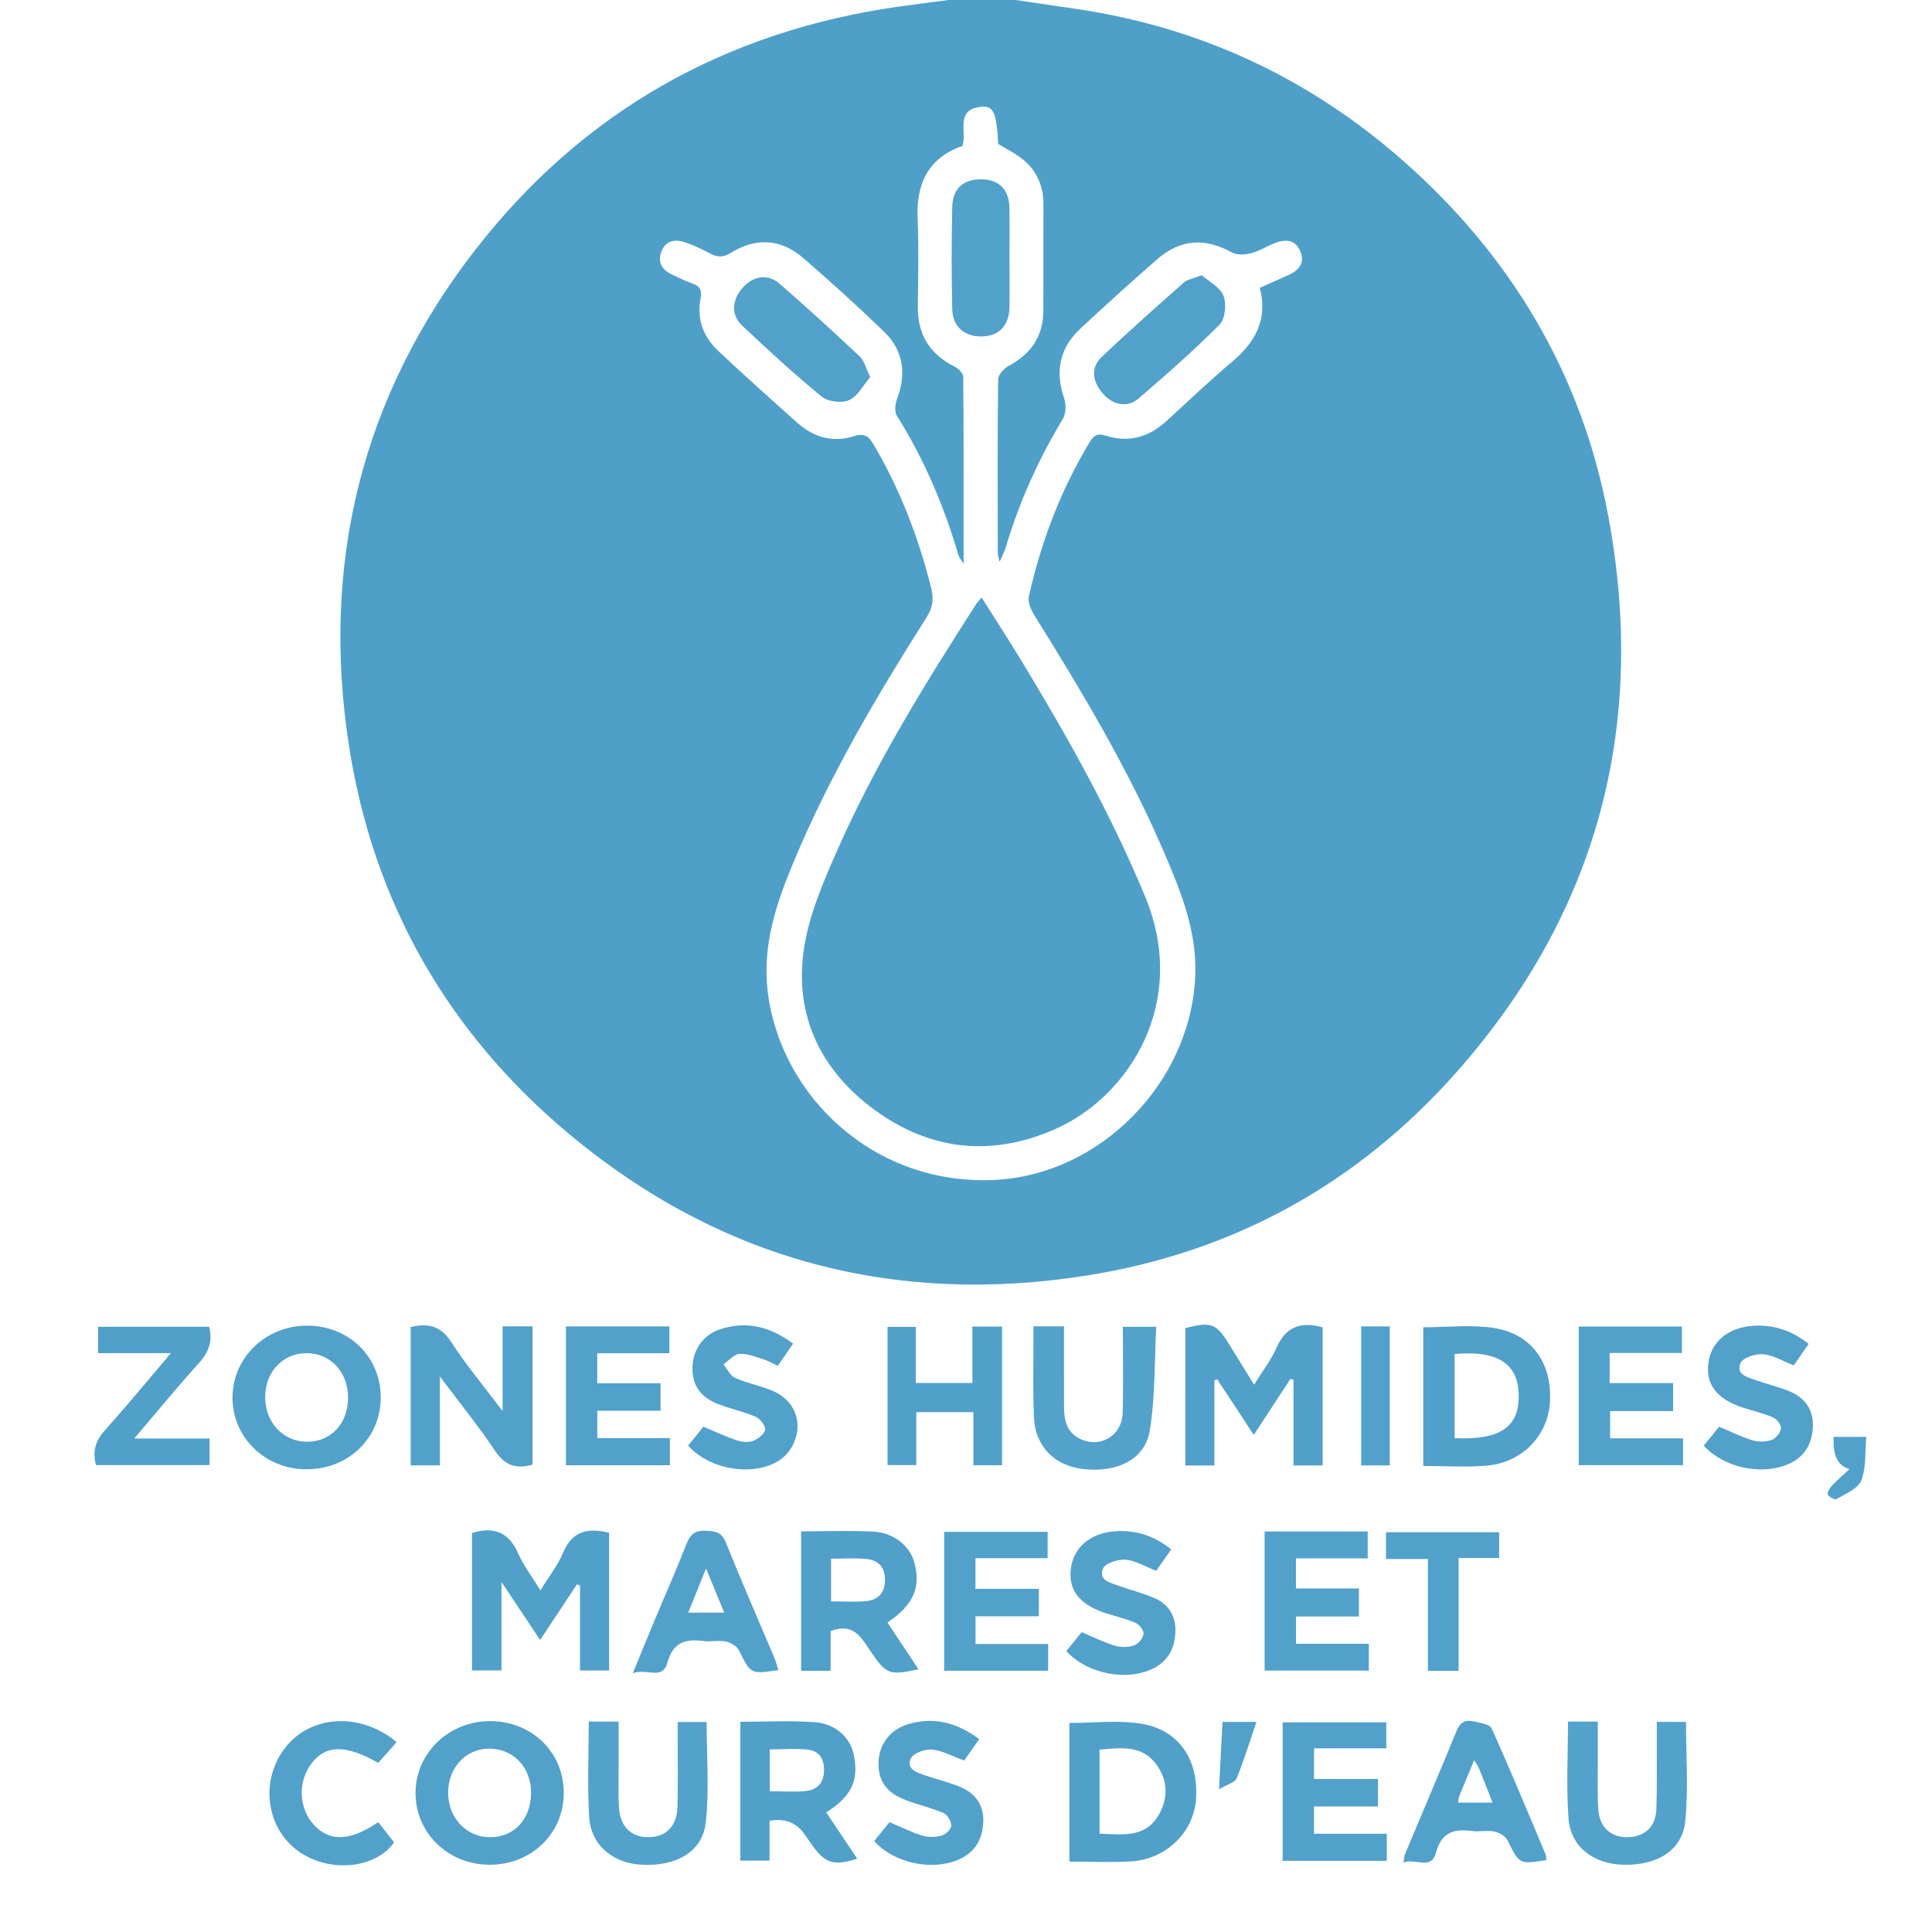 <?xml version="1.0" encoding="UTF-8"?>
<svg xmlns="http://www.w3.org/2000/svg" id="Calque_1" viewBox="0 0 1000 1000">
  <defs>
    <style>.cls-1{fill:#52a1ca;}.cls-1,.cls-2,.cls-3,.cls-4,.cls-5{stroke-width:0px;}.cls-2{fill:#53a2cb;}.cls-3{fill:#4fa0c9;}.cls-4{fill:#51a1ca;}.cls-5{fill:#50a0ca;}</style>
  </defs>
  <path class="cls-3" d="M525.68,0c10.21,1.5,20.42,3.02,30.64,4.51,64.43,9.37,121.14,35.76,169.93,78.71,55.92,49.23,92.49,110.5,106.18,183.82,20.23,108.41-5.36,205.39-78.83,288.24-51.03,57.55-115.3,92.95-191.08,104.93-99.25,15.69-189.05-7.88-266.8-72.29-63.46-52.58-102.46-120.36-115.08-201.84-14.6-94.28,6.47-180.73,65.13-256.45C301.54,57.65,375.51,16.09,465.58,3.35,474.02,2.16,482.49,1.11,490.94,0c11.58,0,23.15,0,34.73,0ZM498.81,291.76c-1.8-2.71-2.41-3.29-2.61-3.98-7.43-25.67-17.83-50-32.03-72.71-1.28-2.05-.84-5.95.12-8.5,4.95-13.15,3.38-25.15-6.74-34.92-13.63-13.15-27.66-25.91-42-38.28-11.36-9.8-24.44-10.52-37.2-2.52-3.97,2.49-6.97,2.39-10.82.36-4.4-2.33-8.95-4.57-13.69-6.01-4.95-1.5-9.59-.41-11.58,5.21-1.92,5.42.38,9.2,5.3,11.55,3.55,1.7,7.1,3.48,10.8,4.78,3.96,1.38,5.09,3.53,4.27,7.73-2.1,10.69,1.42,19.93,9.16,27.19,13.42,12.61,27.15,24.89,40.89,37.16,8.44,7.53,18.49,10.43,29.27,6.95,5.79-1.87,7.93.37,10.43,4.64,13.54,23.11,23.05,47.77,29.55,73.73,1.48,5.89.88,10.35-2.38,15.48-25.67,40.47-50.03,81.72-68.58,126.04-9.04,21.61-16.59,43.46-13.55,67.98,6.61,53.37,54.97,100.72,118.6,97.02,53.66-3.13,100.46-50.33,102.65-105.71.91-23.14-7.58-43.91-16.43-64.43-18.39-42.65-42.14-82.41-66.66-121.73-1.8-2.89-3.73-6.99-3.07-9.96,6.29-28.16,16.39-54.89,31.32-79.69,2.17-3.61,3.97-5.14,8.69-3.61,11.72,3.79,22.21.67,31.27-7.62,11.26-10.3,22.31-20.86,33.97-30.69,12.02-10.13,18.59-21.93,14.3-38.23,5.2-2.33,9.96-4.49,14.74-6.59,5.53-2.43,8.82-6.3,6.19-12.41-2.63-6.13-7.85-6.3-13.32-4.09-4.14,1.67-8.04,4.13-12.31,5.21-3.08.78-7.19.99-9.79-.45-13.83-7.66-26.49-7.01-38.61,3.54-13.49,11.74-26.75,23.77-39.83,35.97-10.73,10.01-13.09,22.11-8.32,36.06,1.07,3.13.98,7.82-.65,10.53-12.7,21.09-22.74,43.28-29.69,66.89-.57,1.94-1.6,3.74-3.08,7.14-.63-2.8-.94-3.53-.94-4.26-.04-30.04-.18-60.08.17-90.12.03-2.4,2.95-5.69,5.37-6.98,11.5-6.11,17.94-15.21,18.03-28.35.13-18.45-.02-36.89.06-55.34.04-9.28-3.32-17.11-10.32-22.97-3.93-3.29-8.73-5.55-13.09-8.24-.89-16.33-2.38-19.95-8.96-19.25-13.49,1.43-7.08,12.86-9.57,20.23-17.45,6.15-23.95,19.2-23.18,37.39.64,15.26.26,30.56.1,45.85-.15,14.43,6.19,24.57,19.03,30.99,1.94.97,4.46,3.41,4.48,5.2.27,31.55.2,63.11.2,96.82Z"></path>
  <path class="cls-5" d="M244.32,793.45c11.6-3.52,19.13-.15,23.88,10.6,2.83,6.39,7.21,12.09,11.53,19.13,4.39-7.16,9-12.98,11.77-19.58,4.75-11.31,12.92-12.92,23.78-10.25v71.3h-15.05v-43.96c-.52-.22-1.05-.45-1.57-.67-6.1,9.2-12.2,18.41-19.09,28.82-6.59-9.87-12.74-19.1-20.01-30v45.78h-15.24v-71.16Z"></path>
  <path class="cls-5" d="M628.57,758.54h-15.02v-71.13c13.25-3.4,15.89-2.46,22.48,8.12,4.16,6.67,8.26,13.37,13.08,21.18,4.29-6.94,8.82-12.7,11.66-19.2,4.78-10.92,12.56-13.63,23.83-10.48v71.47h-15.08v-44.32c-.54-.14-1.08-.29-1.62-.43-6.08,9.29-12.16,18.58-18.95,28.95-6.72-10.23-12.81-19.48-18.89-28.74-.49.15-.98.3-1.48.45v44.15Z"></path>
  <path class="cls-4" d="M260.15,686.51h15.5v71.55c-8.62,2.54-14.43.36-19.48-7.21-8.43-12.62-18.04-24.45-28.48-38.4v45.99h-15.12v-71.54c9.17-2.24,15.65-.57,21.03,7.8,7.59,11.81,16.72,22.62,26.55,35.66v-43.84Z"></path>
  <path class="cls-5" d="M427.68,938.11c5.5,8.23,10.73,16.04,16.02,23.96-12.05,3.82-16.6,2.41-23.28-6.96-1.37-1.93-2.73-3.87-4.07-5.82q-6.13-8.88-18.03-6.88v20.64h-15.13v-71.86c13,0,25.83-.7,38.55.21,10.91.79,18.49,8.14,20.23,17.07,2.57,13.19-1.08,21.1-14.28,29.63ZM398.41,927.16c6.71,0,12.73.46,18.64-.13,5.4-.54,9.05-3.62,9.42-9.73.37-6.1-1.83-10.83-7.95-11.62-6.54-.84-13.26-.19-20.11-.19v21.67Z"></path>
  <path class="cls-5" d="M459.36,839.85c5.54,8.34,10.73,16.14,16.05,24.16-15.13,3.3-16.75,2.81-25.36-10.14-4.66-7.02-8.88-14.04-20.13-9.59v20.53h-15.26v-72.19c12.81,0,25.14-.5,37.42.15,10.69.57,18.98,7.53,21.23,16.12,3.38,12.9-.5,21.76-13.95,30.96ZM430.15,828.87c6.46,0,12.24.41,17.92-.11,6.2-.57,9.92-3.98,10.01-10.82.1-6.85-3.5-10.43-9.72-11.03-5.89-.57-11.88-.12-18.21-.12v22.09Z"></path>
  <path class="cls-5" d="M736.69,758.78v-71.78c12.47,0,24.69-1.46,36.42.33,19.51,2.98,30.1,17.9,29.18,37.8-.82,17.7-14.16,31.88-32.78,33.48-10.67.92-21.48.17-32.82.17ZM752.89,700.85v43.55c23.6,1.05,33.43-5.75,33.2-22.2-.24-16.42-10.9-23.36-33.2-21.36Z"></path>
  <path class="cls-5" d="M553.51,963.58v-71.78c12.51,0,24.95-1.52,36.87.34,19.66,3.08,30.05,18.44,28.69,38.89-1.15,17.36-15.48,31.4-33.88,32.44-10.2.58-20.47.1-31.68.1ZM569.13,949.08c12.26.57,24.06,2.24,30.87-10.11,4.71-8.55,4.38-17.52-1.25-25.42-7.42-10.41-18.45-8.97-29.62-7.94v43.47Z"></path>
  <path class="cls-1" d="M159.03,686.15c21.47.04,37.94,16.03,38.04,36.95.1,21.15-16.63,37.42-38.46,37.4-21.27-.02-38.17-16.32-38.27-36.91-.1-20.78,17.16-37.48,38.68-37.44ZM180.15,723.63c.09-13.34-8.92-23.15-21.33-23.24-12.15-.08-21.35,9.39-21.58,22.22-.24,13.45,9.29,23.74,21.91,23.64,12.24-.1,20.91-9.43,21-22.62Z"></path>
  <path class="cls-1" d="M253.69,890.85c21.49.02,37.98,15.97,38.11,36.88.14,21.16-16.58,37.47-38.39,37.46-21.29,0-38.18-16.24-38.33-36.84-.15-20.76,17.1-37.53,38.61-37.51ZM274.88,927.72c-.08-13.18-9.41-22.8-21.94-22.63-12,.17-21,9.96-20.98,22.83.02,13.05,9.44,23.04,21.74,23.03,12.55,0,21.27-9.56,21.18-23.23Z"></path>
  <path class="cls-1" d="M292.94,686.54h53.53v13.87h-37.33v15.58h32.77v14.21h-32.75v14.14h37.58v14.07h-53.81v-71.87Z"></path>
  <path class="cls-1" d="M833.15,700.3v15.58h32.85v14.49h-32.61v14.11h37.74v13.88h-53.98v-71.75h53.41v13.69h-37.41Z"></path>
  <path class="cls-1" d="M504.92,850.94h37.61v13.84h-53.83v-71.9h53.56v13.63h-37.36v15.87h32.81v14.21h-32.78v14.36Z"></path>
  <path class="cls-1" d="M654.56,792.71h53.37v13.91h-37.15v15.57h32.6v14.5h-32.57v14.1h37.69v13.91h-53.93v-71.98Z"></path>
  <path class="cls-1" d="M713.25,920.79v14.21h-33.13v14.14h37.69v14.03h-53.91v-71.67h53.63v13.43h-37.4v15.86h33.12Z"></path>
  <path class="cls-2" d="M534.9,686.51h15.83c0,14.2-.03,28.06.01,41.92.02,6.6,1.37,12.7,7.84,16.08,10.46,5.47,22.11-1.09,22.49-13.1.45-14.68.11-29.38.11-44.66h17.28c-.96,17.88-.44,36.06-3.33,53.68-2.46,15.04-16.9,21.96-34.56,19.93-14.68-1.69-24.67-11.63-25.38-26.48-.62-13.12-.24-26.3-.29-39.45,0-2.35,0-4.69,0-7.91Z"></path>
  <path class="cls-2" d="M304.75,891.08h15.47c0,7.63,0,15.14,0,22.64.01,7.1-.19,14.21.12,21.3.45,10.09,5.94,15.77,14.85,15.9,9.47.14,15.24-5.55,15.48-15.93.27-11.83.09-23.67.11-35.51,0-2.58,0-5.15,0-8.17h14.96c0,17.44,1.43,34.85-.43,51.9-1.66,15.28-15.25,22.92-33.22,21.97-14.87-.78-26.21-10.12-27.12-24.59-1.02-16.19-.23-32.49-.23-49.51Z"></path>
  <path class="cls-2" d="M811.61,891.09h15.4c0,7.73-.03,15.25,0,22.78.04,7.89-.34,15.82.38,23.65.81,8.81,7.07,13.75,15.52,13.4,8.57-.35,14.13-5.52,14.43-14.5.4-12.09.18-24.2.22-36.3,0-2.83,0-5.66,0-8.87h15.12c0,17.37,1.27,34.5-.38,51.35-1.47,15.09-14.45,23.01-32,22.59-15.55-.37-27.37-9.29-28.44-23.97-1.2-16.41-.27-32.98-.27-50.14Z"></path>
  <path class="cls-5" d="M474.01,715.84h29.3v-29.21h15.35v71.77h-14.83v-27.48h-29.55v27.39h-14.89v-71.52h14.62v29.06Z"></path>
  <path class="cls-5" d="M108.25,686.71c2.04,7.92-.5,13.54-5.52,19.08-11.07,12.22-21.51,25.01-33.24,38.78h38.98v13.76h-58.76c-1.98-7.02-.31-12.55,4.56-17.98,11.33-12.65,22.14-25.77,34.24-39.98h-37.73v-13.66h57.47Z"></path>
  <path class="cls-1" d="M402.9,864.42c-14.46,2.19-14.27,2.09-20.44-10.24-1.09-2.17-4.3-4.03-6.83-4.53-3.78-.76-7.89.23-11.76-.28-9.39-1.24-15.67.88-18.49,11.37-2.44,9.1-10.75,2.55-17.86,5.33,4.2-10.18,7.7-18.76,11.27-27.32,5.57-13.32,11.39-26.54,16.69-39.97,1.95-4.93,4.64-6.74,9.96-6.45,4.75.26,8.04.57,10.21,5.96,8.01,19.97,16.68,39.68,25.05,59.52.89,2.1,1.45,4.34,2.2,6.62ZM356.22,834.69h18.63c-3.15-7.67-5.96-14.51-9.4-22.87-3.43,8.51-6.22,15.42-9.23,22.87Z"></path>
  <path class="cls-1" d="M800.38,962.78c-14.09,2.26-13.9,2.17-20.07-10.21-1.08-2.18-4.28-4.06-6.8-4.57-3.78-.77-7.89.23-11.76-.29-9.38-1.24-15.72.79-18.51,11.34-2.42,9.16-10.74,2.58-16.83,4.99.38-2.08.38-3.32.83-4.37,8.92-21.31,18.01-42.54,26.76-63.92,1.75-4.29,4.44-5.74,8.44-4.82,3.4.79,8.61,1.44,9.63,3.7,9.72,21.52,18.74,43.37,27.9,65.14.38.9.29,2,.42,3ZM763.03,911.06c-2.8,6.73-5.33,12.72-7.77,18.74-.37.91-.34,1.98-.54,3.24h17.84c-2.58-6.54-4.83-12.33-7.17-18.09-.46-1.12-1.26-2.11-2.36-3.89Z"></path>
  <path class="cls-1" d="M356.19,748.2c2.71-3.34,5.47-6.75,7.91-9.76,6.23,2.61,11.62,5.19,17.24,7.07,2.61.87,5.98,1.19,8.46.27,2.55-.94,5.85-3.49,6.19-5.72.3-2.02-2.47-5.7-4.74-6.69-6.21-2.71-12.97-4.11-19.32-6.54-9.5-3.64-13.7-9.89-13.51-19.11.18-9,5.54-16.84,14.33-19.71,13.5-4.41,25.81-1.46,37.74,7.46-2.6,3.79-5.07,7.39-7.9,11.52-2.47-1.17-4.65-2.52-7.02-3.26-4.2-1.3-8.58-3.21-12.78-2.98-2.87.16-5.57,3.52-8.34,5.45,2.01,2.41,3.54,5.89,6.11,7.03,6.43,2.85,13.58,4.09,20,6.96,12.3,5.51,15.86,19.13,8.28,30.3-1.43,2.11-3.42,4.05-5.56,5.44-13.17,8.57-36.13,4.87-47.1-7.73Z"></path>
  <path class="cls-1" d="M551.91,854.62c2.69-3.32,5.44-6.72,7.95-9.82,6.11,2.56,11.45,5.27,17.1,6.98,3.08.93,6.93.93,9.96-.07,2.18-.72,4.6-3.64,4.98-5.9.29-1.71-2.07-4.89-3.98-5.74-5-2.2-10.42-3.42-15.65-5.12-13.84-4.5-19.69-12.34-17.87-23.85,1.78-11.22,11.37-18.34,24.75-18.63,9.85-.21,18.55,2.73,27.08,9.47-2.65,3.78-5.25,7.51-7.77,11.11-5.67-2.19-10.64-5.3-15.85-5.75-3.9-.33-10.45,1.74-11.66,4.54-2.59,5.98,3.71,7.41,8.09,8.96,6.16,2.18,12.56,3.81,18.54,6.39,7.14,3.08,10.91,9.02,10.81,16.86-.11,8.09-3.05,14.87-10.5,19.02-13.48,7.49-34.83,3.74-45.98-8.46Z"></path>
  <path class="cls-1" d="M452.46,952.95c2.7-3.33,5.45-6.73,7.93-9.8,6.16,2.58,11.51,5.29,17.16,7,3.08.93,6.86.79,9.98-.09,2.04-.58,4.82-3.33,4.83-5.13.02-2.23-1.98-5.64-3.99-6.51-6.22-2.69-12.93-4.2-19.3-6.58-10.36-3.87-14.81-10.36-14.32-20.1.48-9.6,6.46-17.01,16.48-19.67,12.81-3.4,24.32-.27,35.63,8.08-2.77,3.94-5.39,7.67-7.8,11.11-6.02-2.19-11.28-5.18-16.77-5.71-3.59-.35-9.63,1.93-10.87,4.69-2.47,5.5,3.26,7.25,7.47,8.7,5.94,2.05,12.1,3.51,17.91,5.87,8.05,3.29,12.54,9.53,12.13,18.44-.42,9.15-4.56,15.97-13.41,19.55-13.79,5.57-32.96,1.39-43.06-9.86Z"></path>
  <path class="cls-1" d="M936.17,695.58c-2.84,4.1-5.33,7.7-7.71,11.14-5.73-2.22-10.71-5.33-15.91-5.77-3.89-.33-10.44,1.76-11.65,4.57-2.57,5.98,3.73,7.42,8.12,8.94,5.69,1.97,11.6,3.37,17.15,5.65,8.04,3.3,12.56,9.5,12.17,18.42-.41,9.14-4.52,15.99-13.37,19.57-13.77,5.59-32.86,1.45-43.11-9.83,2.69-3.33,5.44-6.72,7.95-9.81,6.12,2.57,11.47,5.28,17.12,6.99,3.08.93,6.93.92,9.96-.09,2.17-.73,4.59-3.65,4.96-5.91.28-1.71-2.08-4.88-4-5.72-5-2.2-10.42-3.42-15.65-5.12-13.83-4.5-19.68-12.36-17.84-23.86,1.79-11.21,11.39-18.33,24.77-18.61,9.85-.2,18.55,2.74,27.04,9.46Z"></path>
  <path class="cls-1" d="M205.29,901.73c-3.39,3.83-6.48,7.32-9.51,10.74-16.91-9.61-27.22-9.42-34.66.4-7.16,9.45-6.46,23.52,1.59,31.96,8.17,8.57,18.7,8.12,33.06-1.7,2.61,3.33,5.31,6.77,8.19,10.45-9.28,13.49-33.44,16.26-49.7,4.47-16.64-12.06-19.72-36.52-6.72-53.35,13.16-17.03,38.95-18.73,57.75-2.97Z"></path>
  <path class="cls-4" d="M754.98,864.84h-15.87v-57.9h-21.73v-13.85h58.57v13.31h-20.97v58.44Z"></path>
  <path class="cls-4" d="M704.54,686.54h14.78v71.95h-14.78v-71.95Z"></path>
  <path class="cls-4" d="M957.31,760.39q-9.06-2.47-8.2-16.65h16.87c-.67,7.48.06,15.63-2.56,22.49-1.64,4.3-8.19,6.87-12.84,9.72-.81.5-3.96-1.14-4.5-2.44-.44-1.08,1.07-3.36,2.24-4.63,2.49-2.69,5.31-5.07,8.98-8.5Z"></path>
  <path class="cls-1" d="M632.76,891.28h17.58c-3.47,10.13-6.45,19.85-10.27,29.23-.85,2.1-4.66,2.99-9.09,5.6.68-13.29,1.22-23.86,1.78-34.83Z"></path>
  <path class="cls-3" d="M508.08,309.27c7.09,11.24,14.08,21.97,20.71,32.9,23.86,39.36,46.34,79.35,64,122.07,22.58,54.59-8.29,103.11-46.31,120.04-31.78,14.15-62.81,11.69-91.3-8.03-28.44-19.69-43.67-47.88-39.43-82.51,2.31-18.83,10.39-37.38,18.22-55,19.68-44.32,45.22-85.47,71.38-126.2.56-.87,1.32-1.6,2.73-3.27Z"></path>
  <path class="cls-4" d="M522.51,133.76c0,8.41.12,16.81-.03,25.22-.17,9.6-5.39,15.01-14.31,15.16-9.01.15-15.11-5.05-15.3-14.29-.36-17.59-.39-35.2.01-52.79.22-9.6,5.91-14.38,15.2-14.23,9.17.15,14.26,5.32,14.4,14.93.13,8.67.03,17.34.03,26Z"></path>
  <path class="cls-4" d="M450.42,195.17c-3.57,4.14-6.42,9.89-10.93,11.93-3.81,1.72-10.95.83-14.21-1.84-14.24-11.64-27.77-24.17-41.19-36.77-5.89-5.53-5.25-13.52.53-19.79,5.49-5.95,12.84-7.11,18.94-1.81,14.09,12.25,27.86,24.87,41.47,37.66,2.27,2.13,3.05,5.84,5.39,10.61Z"></path>
  <path class="cls-4" d="M621.99,142.45c3.62,3.19,9.47,6.08,11.27,10.59,1.68,4.19.94,11.98-2,14.94-13.31,13.42-27.58,25.92-41.91,38.27-5.71,4.92-13.1,3.47-18.27-2.27-5.72-6.34-6.67-13.63-.97-19.07,13.88-13.24,28.27-25.95,42.64-38.67,1.82-1.61,4.72-2,9.24-3.81Z"></path>
</svg>
